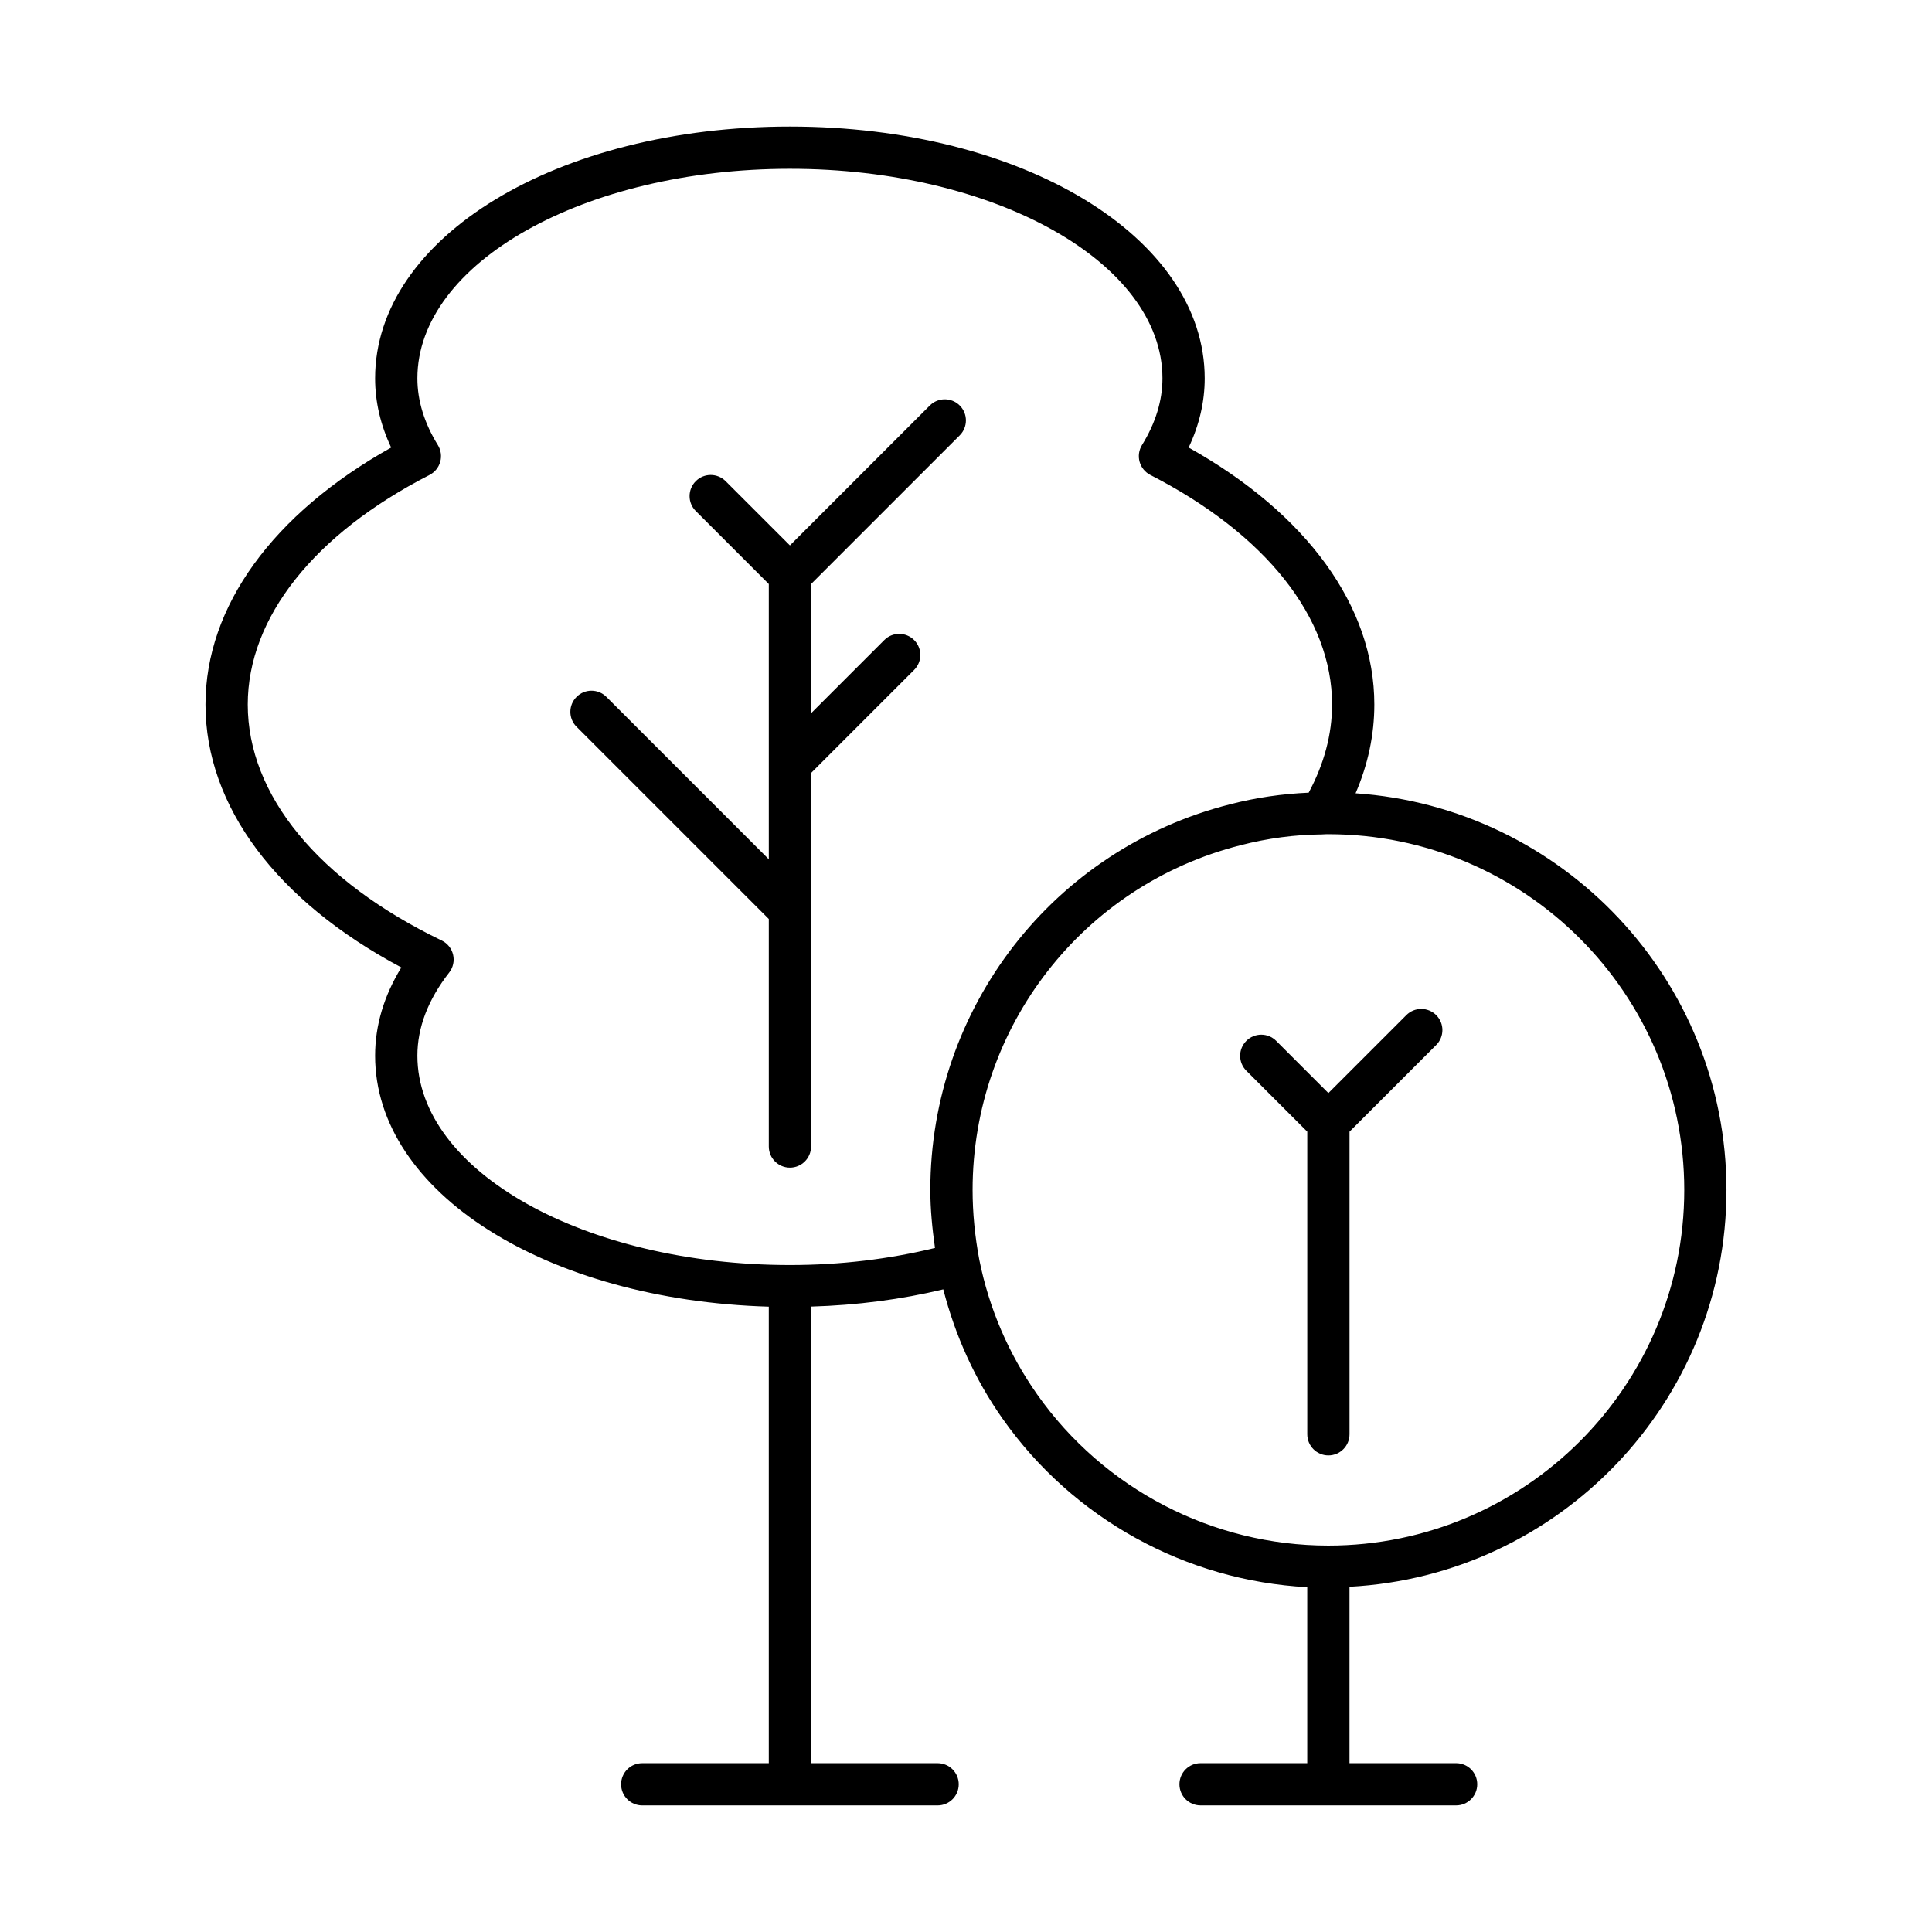 <?xml version="1.0" encoding="UTF-8"?>
<!-- Uploaded to: ICON Repo, www.iconrepo.com, Generator: ICON Repo Mixer Tools -->
<svg fill="#000000" width="800px" height="800px" version="1.1" viewBox="144 144 512 512" xmlns="http://www.w3.org/2000/svg">
 <g>
  <path d="m503.24 354.24c3.281-7.613 4.973-15.496 4.973-23.535 0-25.973-17.848-50.562-49.207-68.098 2.828-5.996 4.254-12.141 4.254-18.332 0-37.422-48.281-66.738-109.92-66.738-61.641 0-109.93 29.316-109.93 66.738 0 6.191 1.426 12.336 4.254 18.332-31.355 17.535-49.207 42.125-49.207 68.098 0 26.93 18.82 52.07 51.902 69.68-4.613 7.523-6.949 15.367-6.949 23.391 0 36.238 45.402 64.781 104.33 66.504v120.98h-33.543c-3.094 0-5.598 2.508-5.598 5.598s2.504 5.598 5.598 5.598h78.281c3.094 0 5.598-2.508 5.598-5.598s-2.504-5.598-5.598-5.598h-33.543v-121c12.188-0.359 23.918-1.891 35.043-4.566 3.176 12.301 8.367 23.848 15.73 34.297 18.684 26.52 48.547 42.914 80.727 44.629v46.637h-28.27c-3.094 0-5.598 2.508-5.598 5.598s2.504 5.598 5.598 5.598h67.723c3.094 0 5.598-2.508 5.598-5.598s-2.504-5.598-5.598-5.598l-28.254 0.004v-46.75c55.562-2.938 99.898-48.898 99.898-105.15 0-55.738-43.484-101.4-98.297-105.13zm-111.46 120.48c-12.094 2.949-24.965 4.527-38.441 4.527-54.438 0-98.727-24.887-98.727-55.477 0-7.457 2.836-14.871 8.426-22.035 1.043-1.332 1.426-3.07 1.039-4.719-0.383-1.648-1.492-3.035-3.019-3.769-32.664-15.742-51.398-38.543-51.398-62.547 0-22.984 17.555-45.156 48.168-60.832 1.387-0.715 2.418-1.973 2.836-3.477 0.422-1.508 0.191-3.117-0.629-4.445-3.598-5.832-5.422-11.777-5.422-17.672 0-30.625 44.293-55.543 98.727-55.543 54.438 0 98.723 24.918 98.723 55.543 0 5.894-1.824 11.84-5.422 17.672-0.82 1.332-1.051 2.941-0.629 4.445 0.422 1.504 1.449 2.762 2.836 3.477 30.613 15.676 48.168 37.848 48.168 60.832 0 7.988-2.156 15.824-6.199 23.367-6.969 0.301-13.957 1.301-20.805 3.074-46.789 11.832-79.465 53.867-79.465 102.22 0 5.008 0.496 10.16 1.234 15.355zm104.26 78.879c-30.656 0-59.504-14.973-77.172-40.051-7.582-10.766-12.742-22.77-15.328-35.625-1.191-6.285-1.793-12.531-1.793-18.559 0-43.223 29.203-80.793 71.047-91.375 7.106-1.84 14.352-2.801 21.523-2.859 0.191-0.004 0.383-0.012 0.574-0.031 0.23-0.027 0.48-0.031 0.727-0.031 0.148 0 0.289 0.004 0.426 0.004 52 0 94.301 42.301 94.301 94.297-0.008 51.957-42.309 94.23-94.305 94.23z"/>
  <path d="m516.69 413.02-20.652 20.652-13.832-13.832c-2.188-2.188-5.731-2.188-7.914 0-2.188 2.188-2.188 5.731 0 7.914l16.148 16.148v80.199c0 3.09 2.504 5.598 5.598 5.598s5.598-2.508 5.598-5.598v-80.195l22.973-22.973c2.188-2.188 2.188-5.731 0-7.914-2.191-2.188-5.731-2.188-7.918 0z"/>
  <path d="m390.42 251.46-37.082 37.082-17.035-17.027c-2.188-2.188-5.731-2.188-7.914 0-2.188 2.188-2.188 5.731 0 7.914l19.352 19.348v72.945l-43.035-43.035c-2.188-2.188-5.731-2.188-7.914 0-2.188 2.188-2.188 5.731 0 7.914l50.949 50.949v60.289c0 3.09 2.504 5.598 5.598 5.598s5.598-2.508 5.598-5.598v-98.98l27.316-27.32c2.188-2.188 2.188-5.731 0-7.914-2.188-2.188-5.731-2.188-7.914 0l-19.402 19.402v-34.246l39.398-39.402c2.188-2.188 2.188-5.731 0-7.914-2.188-2.188-5.727-2.188-7.914-0.004z"/>
 </g>
</svg>